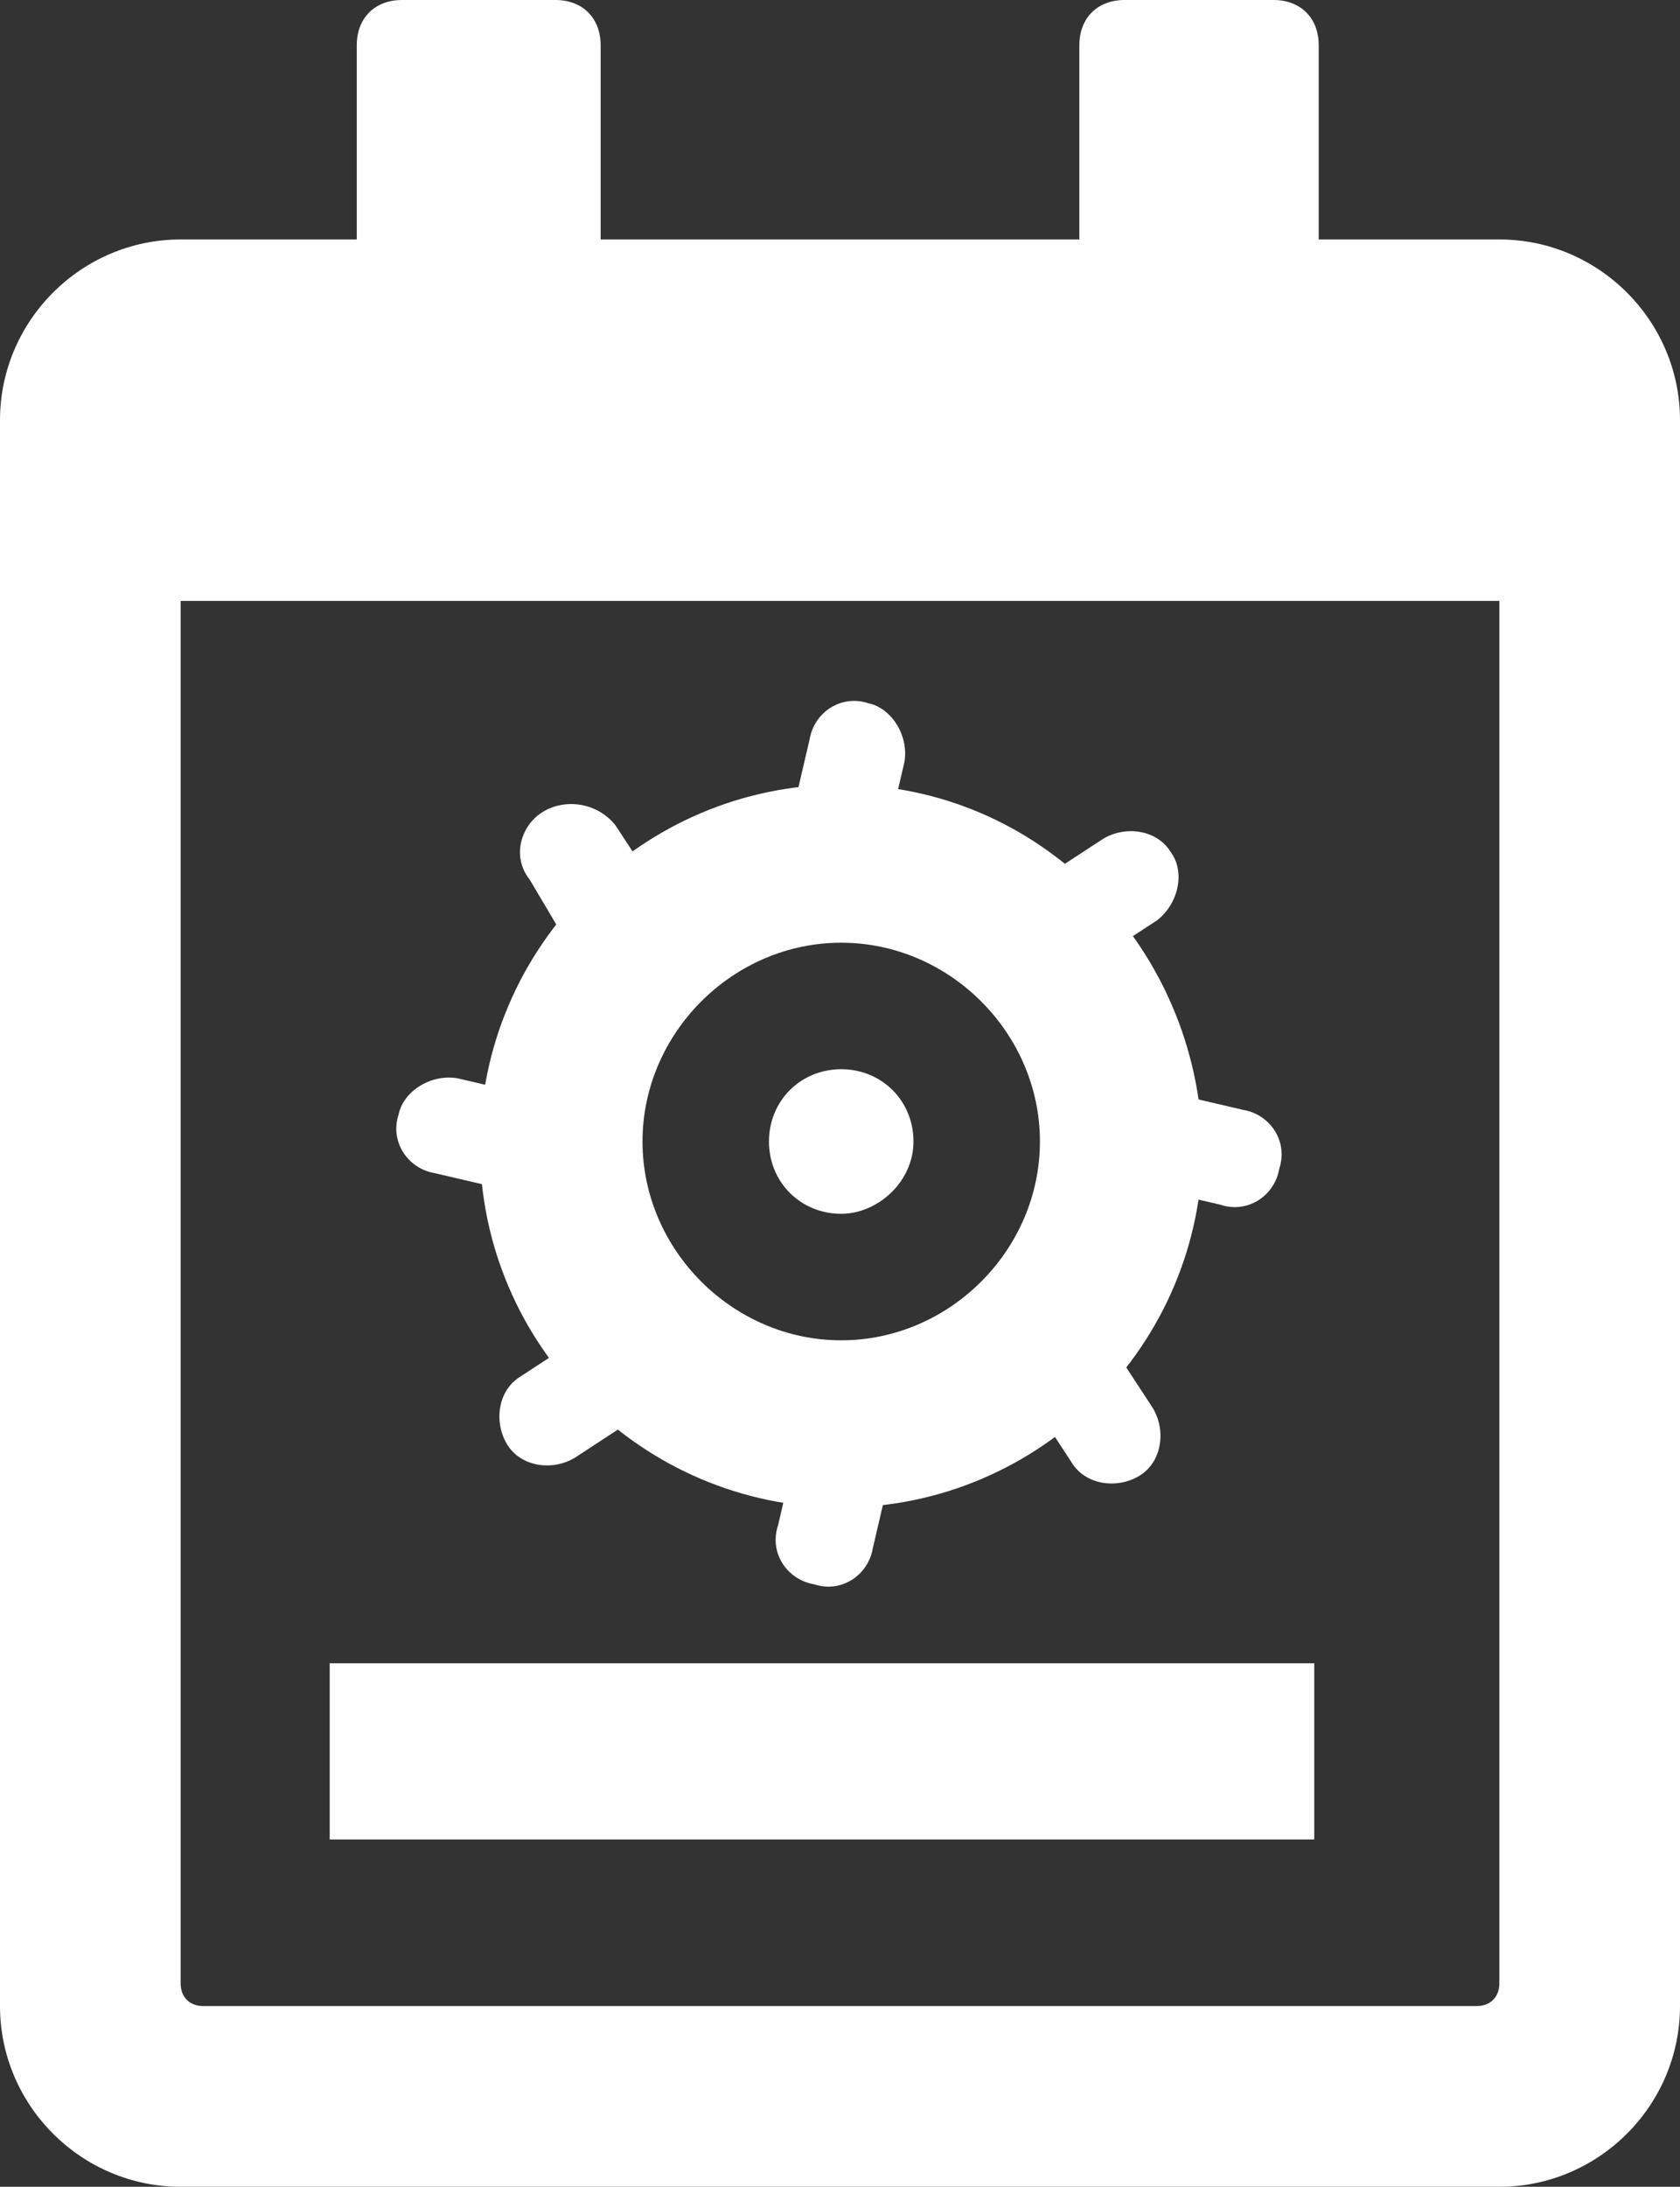 <?xml version="1.0" encoding="utf-8"?>
<!-- Generator: Adobe Illustrator 23.0.1, SVG Export Plug-In . SVG Version: 6.00 Build 0)  -->
<svg version="1.1" id="Gruppe_68" xmlns="http://www.w3.org/2000/svg" xmlns:xlink="http://www.w3.org/1999/xlink" x="0px" y="0px"
	 viewBox="0 0 37.2 48.4" style="enable-background:new 0 0 37.2 48.4;" xml:space="preserve">
<rect x="0" y="0" width="37.2" height="48.4" fill="#333333" stroke="none"/>
<style type="text/css">
	.st0{fill:#FFFFFF;}
</style>
<path id="Pfad_32" class="st0" d="M33.2,5.3h-4V1c0-0.6-0.4-1-1-1h-3.3c-0.6,0-1,0.4-1,1v4.3H13.3V1c0-0.6-0.4-1-1-1H8.9
	c-0.6,0-1,0.4-1,1v4.3H4c-2.2,0-4,1.8-4,4v35.1c0,2.2,1.8,4,4,4l0,0h29.2c2.2,0,4-1.8,4-4l0,0V9.3C37.2,7.1,35.4,5.3,33.2,5.3
	C33.2,5.3,33.2,5.3,33.2,5.3z M32.7,44.4H4.5c-0.3,0-0.5-0.2-0.5-0.5V13.3h29.2v30.6C33.2,44.2,33,44.4,32.7,44.4L32.7,44.4z"/>
<g id="Gruppe_63" transform="translate(7.301 36.813)">
	<rect id="Rechteck_41" x="0" y="0" class="st0" width="21.8" height="3.9"/>
</g>
<g id="Gruppe_64" transform="translate(8.527 15.265)">
	<path id="Pfad_33" class="st0" d="M10.1,2.1c-4.4,0-8,3.6-8,8s3.6,8,8,8s8-3.6,8-8l0,0C18,5.7,14.5,2.1,10.1,2.1z M10.1,14.4
		c-2.4,0-4.4-2-4.4-4.4s2-4.4,4.4-4.4c2.4,0,4.4,2,4.4,4.4S12.5,14.4,10.1,14.4L10.1,14.4z M10.1,11.6c-0.9,0-1.6-0.7-1.6-1.6
		c0-0.9,0.7-1.6,1.6-1.6c0.9,0,1.6,0.7,1.6,1.6S10.9,11.6,10.1,11.6L10.1,11.6z"/>
	<path id="Rechteck_42" class="st0" d="M16,8.6l3,0.7c0.6,0.1,1,0.7,0.8,1.3l0,0c-0.1,0.6-0.7,1-1.3,0.8l-3-0.7
		c-0.6-0.1-1-0.7-0.8-1.3l0,0C14.8,8.9,15.4,8.5,16,8.6z"/>
	<path id="Rechteck_43" class="st0" d="M1.6,8.6l3,0.7c0.6,0.1,1,0.7,0.8,1.3l0,0c-0.1,0.6-0.7,1-1.3,0.8l-3-0.7
		c-0.6-0.1-1-0.7-0.8-1.3l0,0C0.4,8.9,1,8.5,1.6,8.6z"/>
	<path id="Rechteck_44" class="st0" d="M11.5,16l-0.7,3c-0.1,0.6-0.7,1-1.3,0.8l0,0c-0.6-0.1-1-0.7-0.8-1.3l0.7-3
		c0.1-0.6,0.7-1,1.3-0.8l0,0C11.2,14.8,11.6,15.4,11.5,16z"/>
	<path id="Rechteck_45" class="st0" d="M11.5,1.6l-0.7,3c-0.1,0.6-0.7,1-1.3,0.8l0,0c-0.6-0.1-1-0.7-0.8-1.3l0.7-3
		c0.1-0.6,0.7-1,1.3-0.8l0,0C11.2,0.4,11.6,1,11.5,1.6z"/>
	<path id="Rechteck_46" class="st0" d="M15.3,13.3l1.7,2.6c0.3,0.5,0.2,1.2-0.3,1.5l0,0c-0.5,0.3-1.2,0.2-1.5-0.3l-1.7-2.6
		c-0.3-0.5-0.2-1.2,0.3-1.5l0,0C14.3,12.6,14.9,12.8,15.3,13.3z"/>
	<path id="Rechteck_47" class="st0" d="M5.1,3l1.7,2.6c0.3,0.5,0.2,1.2-0.3,1.5l0,0C5.9,7.5,5.2,7.4,4.8,6.9L3.2,4.2
		C2.8,3.7,3,3,3.5,2.7l0,0C4,2.4,4.7,2.5,5.1,3z"/>
	<path id="Rechteck_48" class="st0" d="M6.8,15.3l-2.6,1.7c-0.5,0.3-1.2,0.2-1.5-0.3l0,0c-0.3-0.5-0.2-1.2,0.3-1.5l2.6-1.7
		c0.5-0.3,1.2-0.2,1.5,0.3l0,0C7.5,14.3,7.4,14.9,6.8,15.3z"/>
	<path id="Rechteck_49" class="st0" d="M17.1,5.1l-2.6,1.7c-0.5,0.3-1.2,0.2-1.5-0.3l0,0c-0.3-0.5-0.2-1.2,0.3-1.5l2.6-1.7
		c0.5-0.3,1.2-0.2,1.5,0.3l0,0C17.7,4,17.6,4.7,17.1,5.1z"/>
</g>
</svg>

